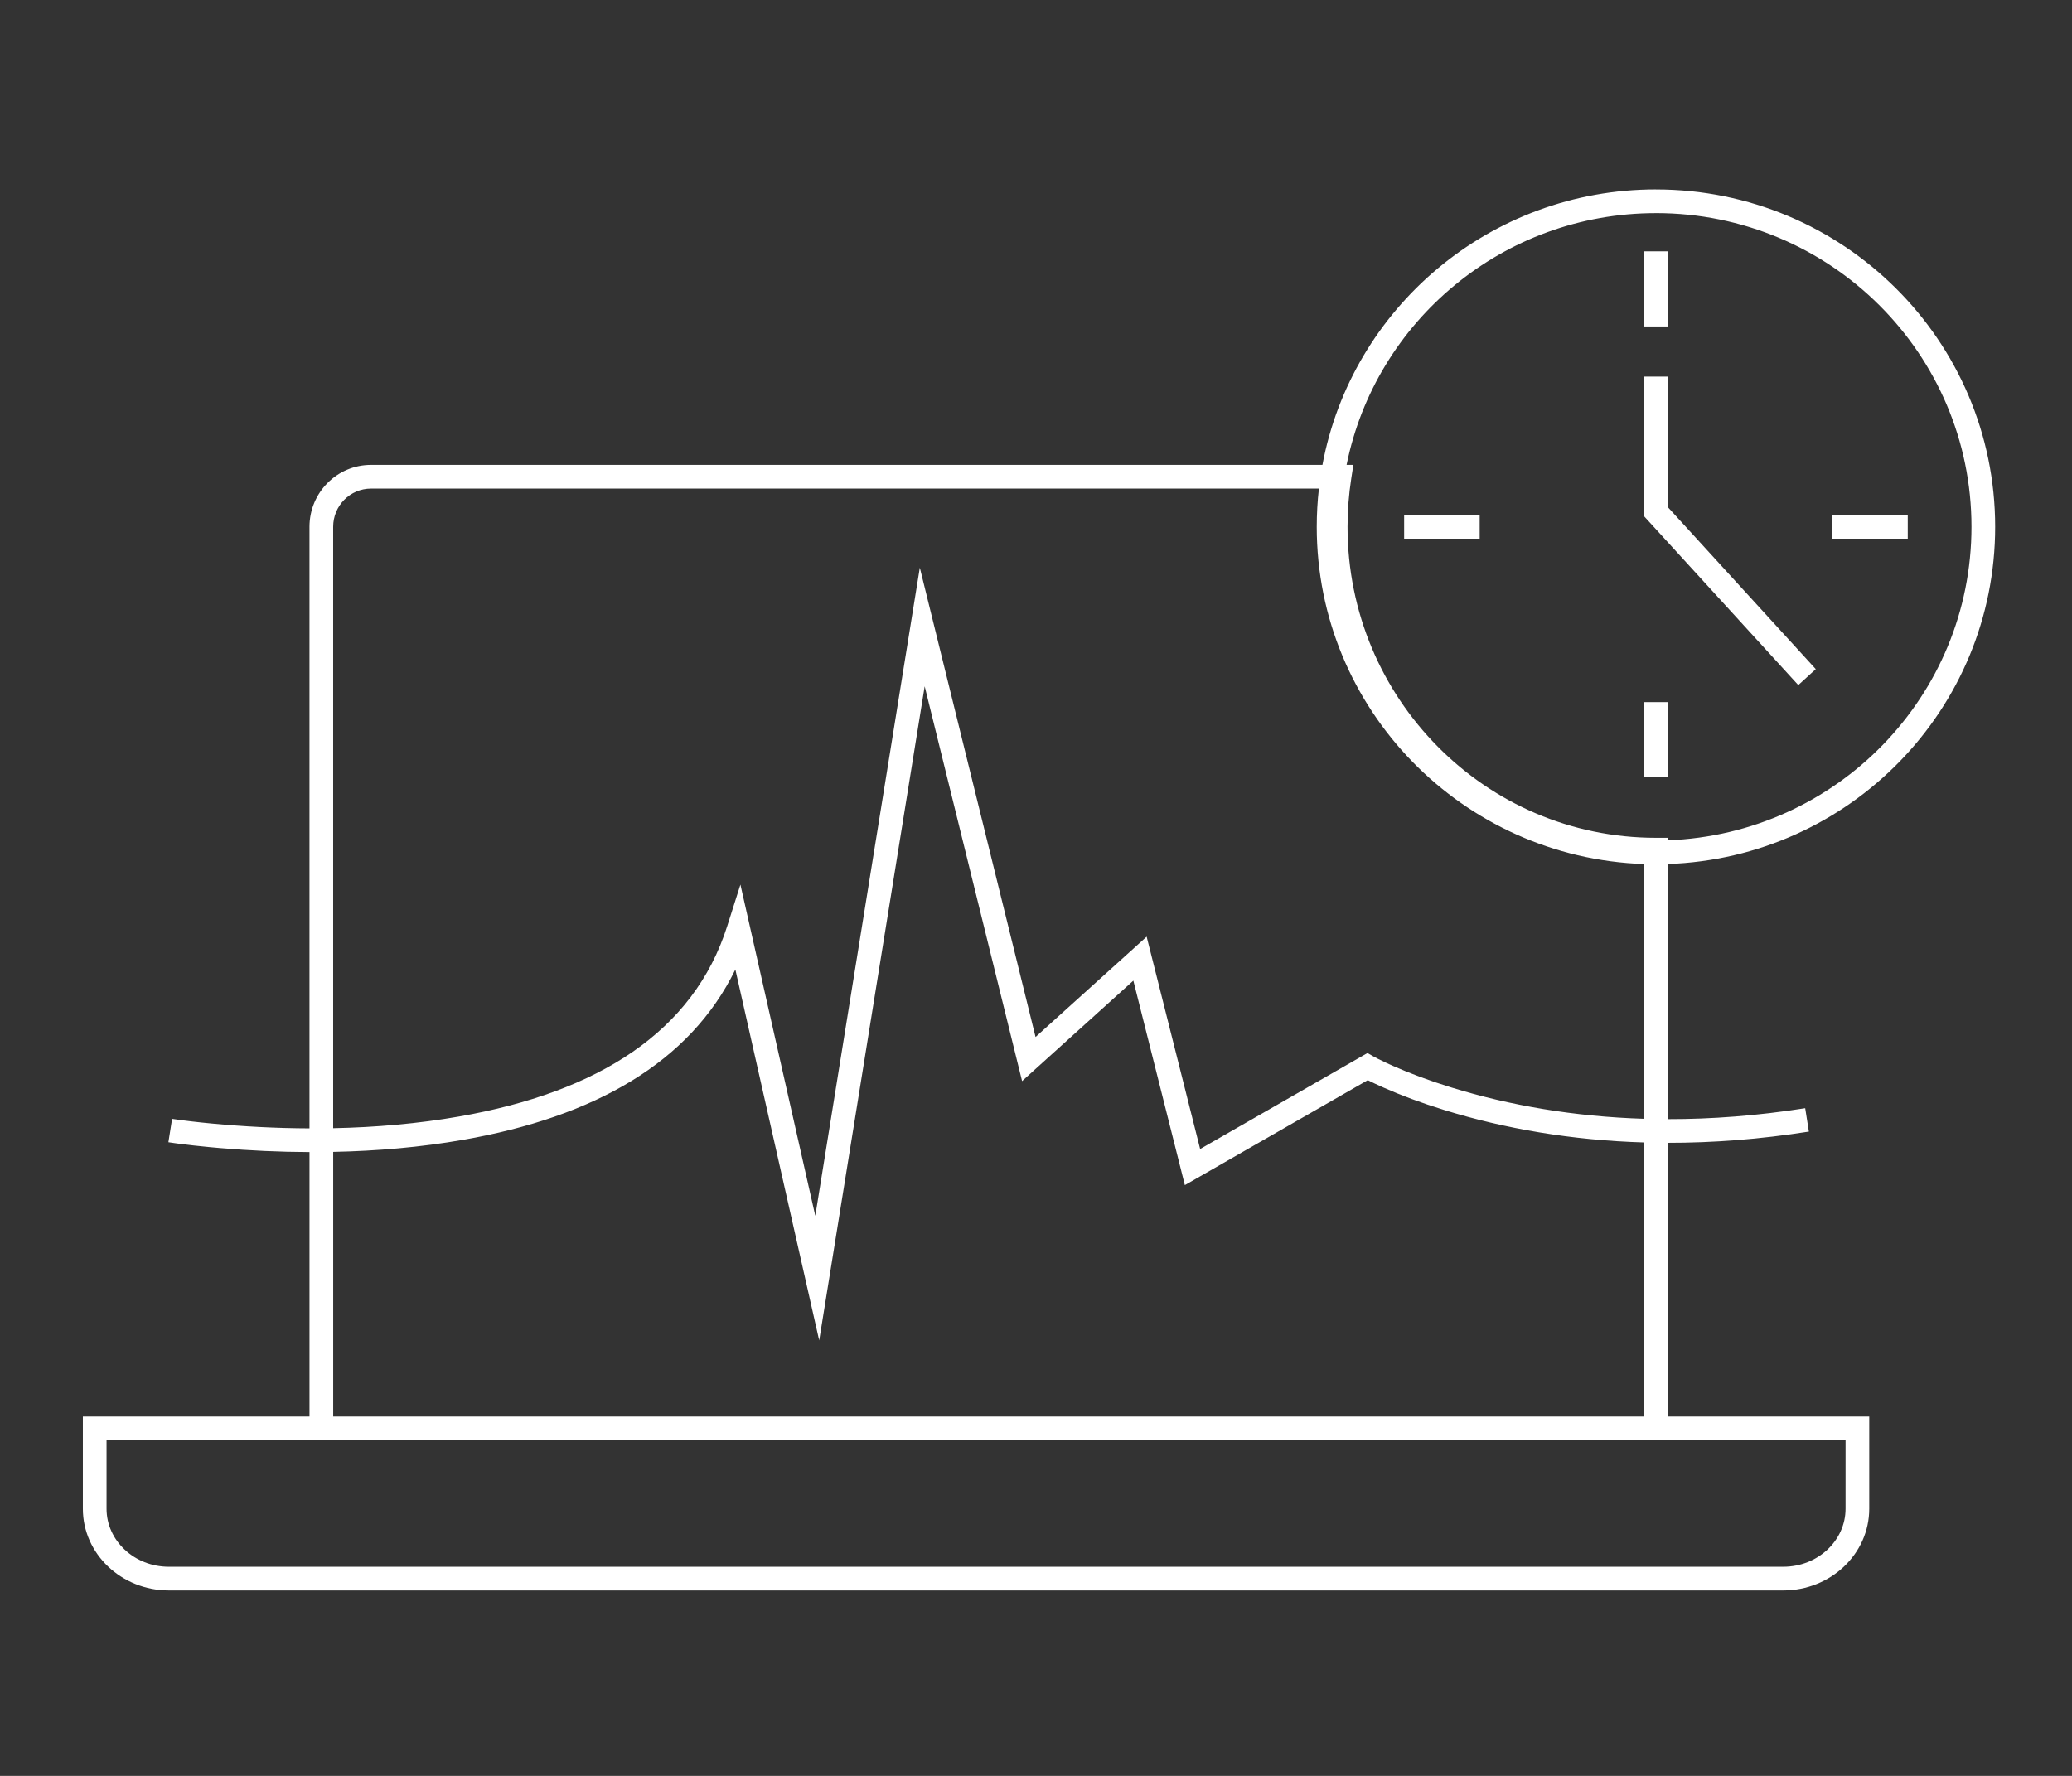<?xml version="1.0" encoding="UTF-8"?> <svg xmlns="http://www.w3.org/2000/svg" height="150" viewBox="0 0 175 150" width="175"><rect x="0" y="0" width="175" height="150" fill="#333333" stroke="none"/><path d="m139.862 16c15.821 0 28.649 12.758 28.649 28.498 0 15.407-12.29 27.957-27.648 28.481l-.001 21.549c3.698.005 7.571-.288 11.605-.924l.311 1.976c-4.139.653-8.116.953-11.917.949l0 23.118 17.015 0v7.786c0 3.827-3.265 6.905-7.265 6.905h-136.346c-3.999 0-7.265-3.078-7.265-6.905v-7.786l19.141-0.0 0-22.336c-2.54-.009-5.064-.128-7.531-.338l-.91-.082c-.948-.089-1.8-.185-2.544-.282l-.352-.047-.581-.084.313-1.975c.15.024.447.067.877.122l.757.093.826.092.892.089c2.692.254 5.463.4 8.252.41l0-50.814c0-2.886 2.323-5.229 5.194-5.229l80.36-.001c2.47-13.241 14.142-23.267 28.167-23.267zm16.014 105.647h-146.877v5.786c0 2.696 2.344 4.905 5.265 4.905h136.346c2.921 0 5.265-2.21 5.265-4.905zm-77.778-63.679-8.909 55.25-7.081-31.328c-3.83 7.867-11.924 12.45-22.977 14.384-3.591.628-7.296.947-10.989 1.021l-0 22.353h110.721l-0-23.149c-6.124-.182-11.769-1.163-16.874-2.738-1.96-.605-3.68-1.253-5.149-1.904-.504-.223-.944-.432-1.319-.621l-15.449 8.865-4.35-17.272-9.397 8.487zm33.297-16.7-80.061-0c-1.762 0-3.194 1.444-3.194 3.229l0 50.797c3.585-.073 7.176-.383 10.645-.99 11.757-2.057 19.803-7.167 22.635-16.076l1.116-3.511 6.324 27.977 8.828-54.743 9.775 39.639 9.383-8.474 4.518 17.936 14.13-8.107.496.281.401.211c.211.107.446.221.705.342l.551.25c1.399.62 3.046 1.241 4.929 1.822 4.921 1.518 10.368 2.466 16.284 2.648l.001-21.517c-15.358-.524-27.649-13.074-27.649-28.481 0-1.092.062-2.17.182-3.23zm28.466-23.268c-12.917 0-23.687 9.139-26.129 21.267l.572 0-.178 1.152c-.208 1.348-.313 2.709-.313 4.076 0 14.511 11.661 26.27 26.041 26.27h1.007l.001.211c14.255-.523 25.648-12.179 25.648-26.48 0-14.633-11.93-26.498-26.649-26.498zm1 41.305v6.346h-2v-6.346zm0-27.498v11.023l12.499 13.686-1.477 1.349-13.022-14.259v-11.799zm-15.888 11.691v2h-6.38v-2zm36.156 0v2h-6.38v-2zm-20.268-22.268v6.346h-2v-6.346z" fill="#fff"></path></svg> 